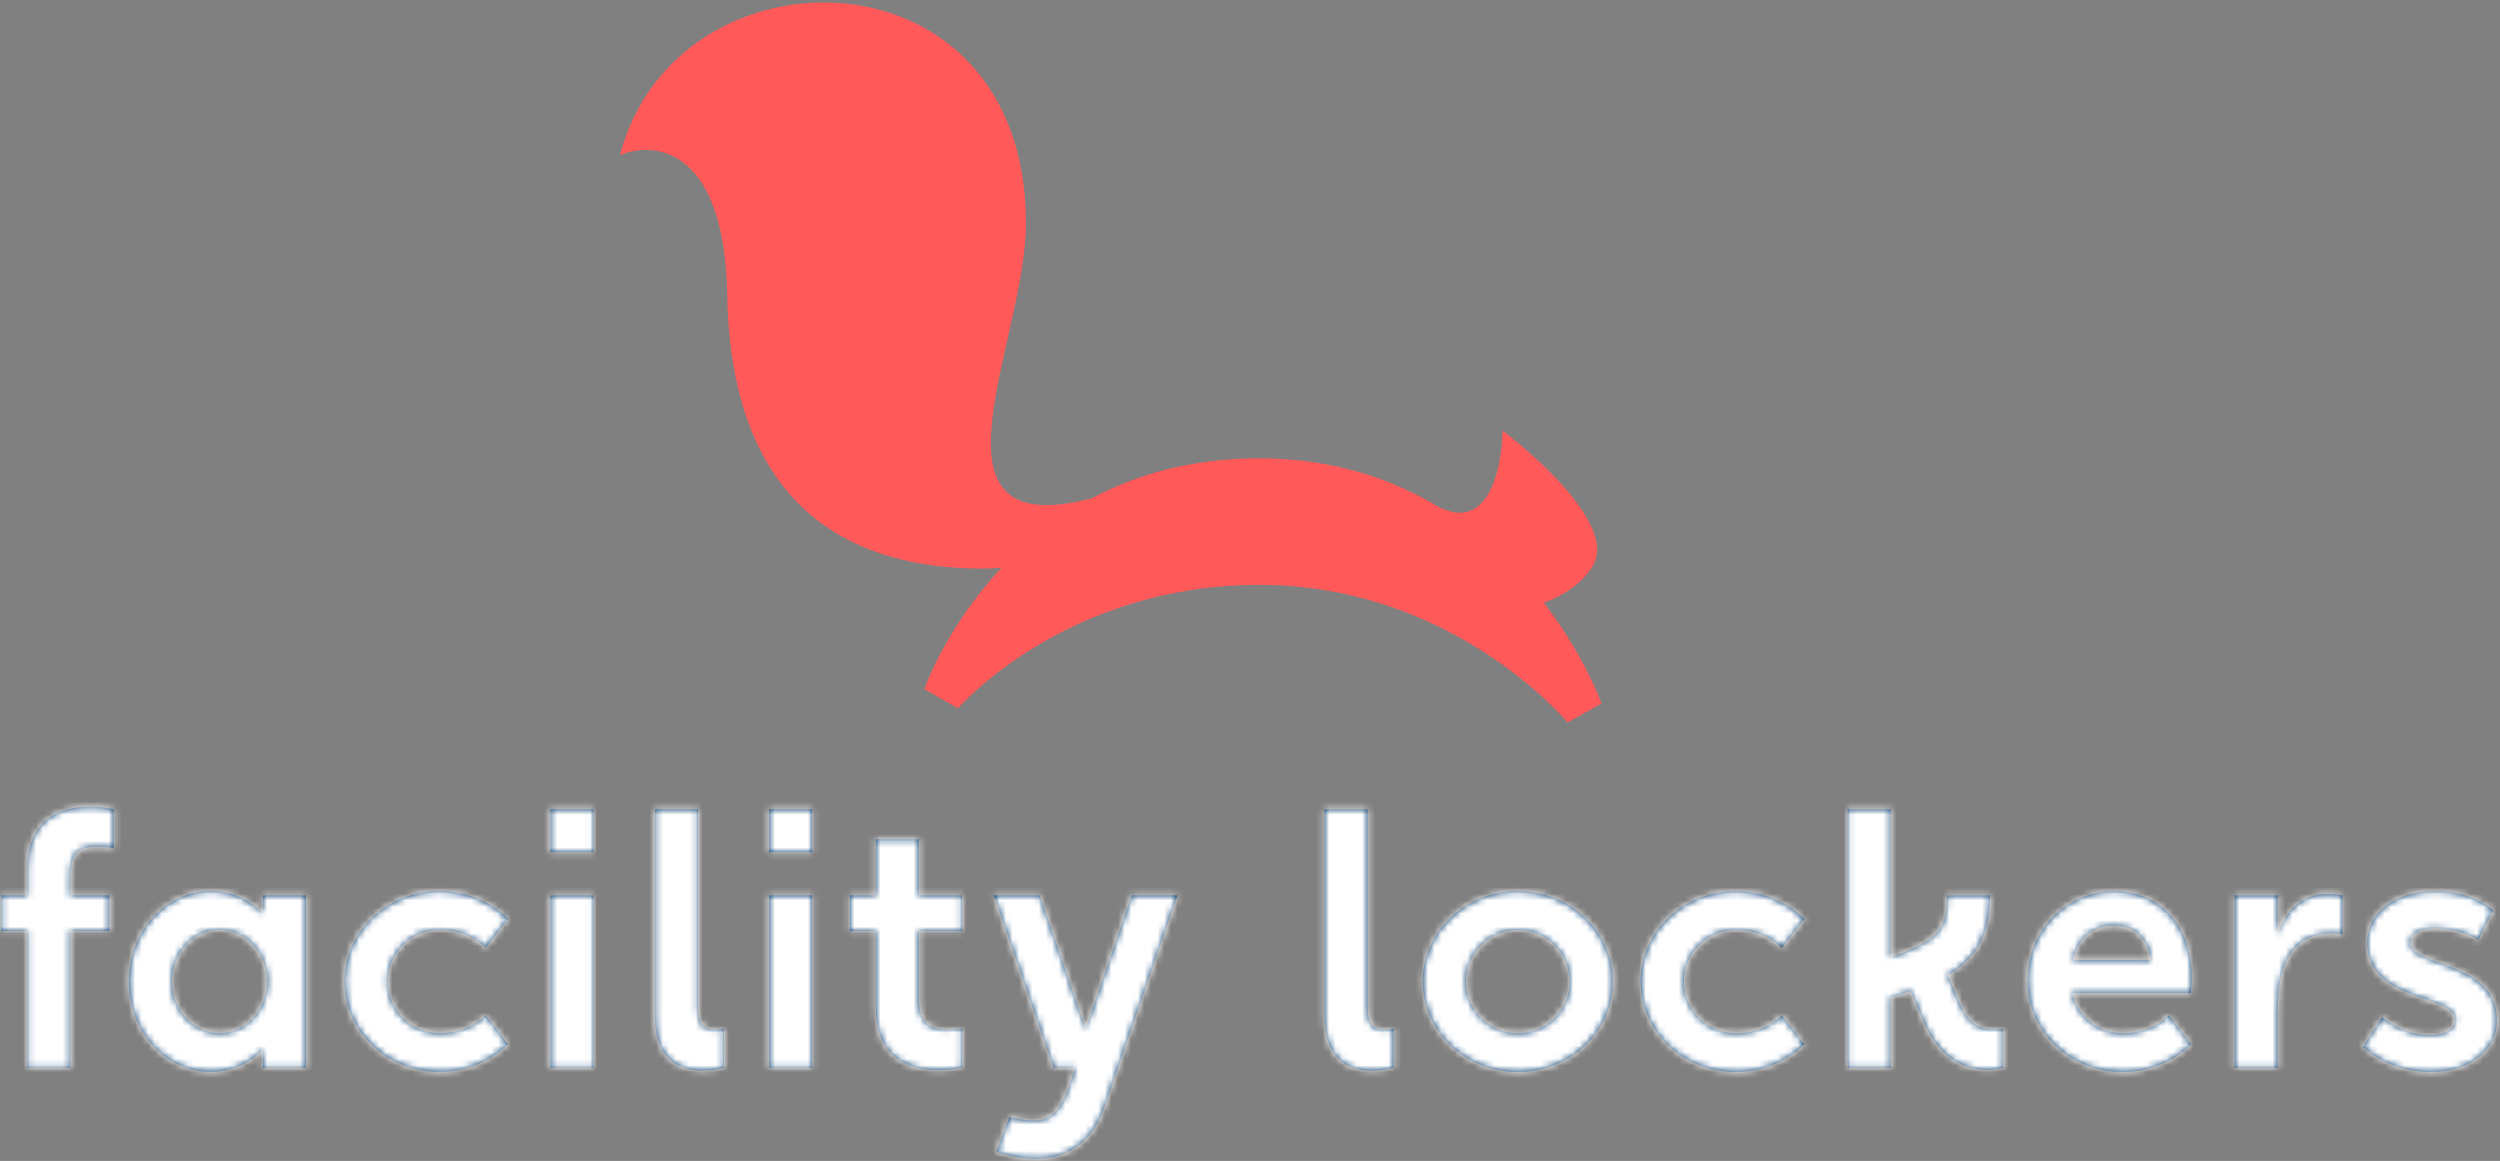 <svg xmlns="http://www.w3.org/2000/svg" xmlns:xlink="http://www.w3.org/1999/xlink" width="379" height="176" viewBox="0 0 379 176">
  <rect x="0" y="0" width="379" height="176" fill="#808080" stroke="none"/>
  <defs>
    <path id="vertical-a" d="M140.316,151.401 C140.316,155.712 142.439,156.494 146.869,155.958 L146.869,161.836 C146.869,161.836 133.764,165.113 133.764,152.708 L133.764,141.148 L129.834,141.148 L129.834,135.731 L133.764,135.731 L133.764,127.241 L140.316,127.241 L140.316,135.731 L146.869,135.731 L146.869,141.148 L140.316,141.148 L140.316,151.401 Z M208.344,122.691 L208.344,152.727 C208.344,155.273 209.077,156.566 212.275,155.992 L212.275,161.866 C212.275,161.866 201.792,165.131 201.792,154.032 L201.792,122.691 L208.344,122.691 Z M245.521,148.808 C245.521,156.381 239.067,162.52 231.107,162.52 C223.147,162.52 216.693,156.381 216.693,148.808 C216.693,141.236 223.147,135.097 231.107,135.097 C239.067,135.097 245.521,141.236 245.521,148.808 Z M238.969,148.808 C238.969,144.48 235.449,140.973 231.107,140.973 C226.765,140.973 223.245,144.48 223.245,148.808 C223.245,153.135 226.765,156.644 231.107,156.644 C235.449,156.644 238.969,153.135 238.969,148.808 Z M274.508,139.304 L271.136,143.698 C269.482,142.033 267.009,140.973 264.133,140.973 C259.81,140.973 256.272,144.481 256.272,148.808 C256.272,153.135 259.783,156.645 264.133,156.645 C267.009,156.645 269.482,155.584 271.136,153.916 L274.508,158.312 C271.886,160.902 268.213,162.52 264.133,162.52 C256.175,162.52 249.72,156.381 249.72,148.808 C249.72,141.235 256.175,135.097 264.133,135.097 C268.213,135.097 271.886,136.715 274.508,139.304 Z M304.675,161.867 C304.675,161.867 296.709,164.432 292.647,154.924 C291.845,153.045 290.654,150.243 290.654,150.243 L287.641,151.216 L287.641,161.867 L281.089,161.867 L281.089,122.691 L287.641,122.691 L287.641,145.07 C295.515,142.541 296.158,140.196 296.158,135.749 L302.709,135.749 C302.709,142.173 300.147,145.578 296.273,147.834 C296.621,148.638 297.29,150.191 297.979,151.852 C299.696,155.99 301.74,156.252 304.675,155.99 L304.675,161.867 Z M356.142,141.626 C346.315,140.386 346.315,150.114 346.315,153.379 L346.315,161.868 L339.764,161.868 L339.764,135.749 L346.315,135.749 L346.315,141.699 C347.324,138.588 349.853,134.494 356.142,135.749 L356.142,141.626 Z M362.141,154.199 C362.141,154.199 365.104,156.907 369.38,156.907 C371.235,156.907 373.18,156.226 373.18,154.685 C373.18,150.572 359.88,152.074 359.88,142.932 C359.88,138.052 364.498,135.097 370.167,135.097 C376.092,135.097 378.95,137.992 378.95,137.992 L376.711,142.459 C376.711,142.459 374.052,140.725 370.034,140.725 C368.333,140.725 366.432,141.288 366.432,142.932 C366.432,146.628 379.534,145.543 379.534,154.685 C379.534,159.05 375.662,162.52 369.427,162.52 C362.884,162.52 359.227,158.669 359.227,158.669 L362.141,154.199 Z M321.478,135.097 C328.685,135.097 333.27,140.583 333.27,148.155 C333.27,149.282 333.148,150.561 333.148,150.561 L315.138,150.561 C315.938,154.042 319.046,156.644 322.788,156.644 C325.661,156.644 328.137,155.585 329.791,153.918 L333.162,158.312 C330.542,160.903 326.865,162.521 322.788,162.521 C314.827,162.521 308.375,156.381 308.375,148.807 C308.375,140.32 314.925,135.097 321.478,135.097 Z M321.478,140.32 C318.83,140.32 316.181,141.603 315.265,145.544 L327.098,145.544 C326.345,141.603 324.125,140.32 321.478,140.32 Z M18.235,128.562 C12.993,127.894 11.683,128.808 11.683,133.119 L11.683,135.732 L17.58,135.732 L17.58,141.147 L11.683,141.147 L11.683,161.849 L5.133,161.849 L5.133,141.147 L1.202,141.147 L1.202,135.732 L5.133,135.732 L5.133,131.813 C5.133,119.407 18.235,122.684 18.235,122.684 L18.235,128.562 Z M84.424,161.849 L84.424,135.732 L90.975,135.732 L90.975,161.849 L84.424,161.849 Z M84.424,129.202 L84.424,122.671 L90.975,122.671 L90.975,129.202 L84.424,129.202 Z M106.832,122.672 L106.832,152.708 C106.832,155.254 107.565,156.547 110.763,155.974 L110.763,161.849 C110.763,161.849 100.279,165.113 100.279,154.013 L100.279,122.672 L106.832,122.672 Z M47.39,161.847 L40.837,161.847 L40.837,159.136 C38.797,161.228 36.086,162.501 32.968,162.501 C26.097,162.501 20.527,156.362 20.527,148.79 C20.527,141.217 26.097,135.078 32.968,135.078 C36.086,135.078 38.797,136.352 40.837,138.442 L40.837,135.731 L47.39,135.731 L47.39,161.847 Z M41.492,148.79 C41.492,144.462 38.266,140.955 34.286,140.955 C30.305,140.955 27.08,144.462 27.08,148.79 C27.08,153.117 30.305,156.625 34.286,156.625 C38.266,156.625 41.492,153.117 41.492,148.79 Z M78.016,139.286 L74.643,143.681 C72.99,142.014 70.515,140.954 67.641,140.954 C63.317,140.954 59.779,144.462 59.779,148.79 C59.779,153.116 63.289,156.625 67.641,156.625 C70.515,156.625 72.99,155.566 74.643,153.899 L78.016,158.294 C75.394,160.884 71.719,162.501 67.641,162.501 C59.681,162.501 53.228,156.362 53.228,148.79 C53.228,141.216 59.681,135.078 67.641,135.078 C71.719,135.078 75.394,136.696 78.016,139.286 Z M117.582,161.849 L117.582,135.732 L124.134,135.732 L124.134,161.849 L117.582,161.849 Z M117.582,129.202 L117.582,122.671 L124.134,122.671 L124.134,129.202 L117.582,129.202 Z M154.009,169.358 C159.905,170.665 161.64,169.966 163.977,161.85 L160.703,161.847 L151.679,135.73 L158.609,135.73 L165.594,155.951 L172.58,135.73 L179.509,135.73 C179.509,135.73 169.028,166.067 168.385,167.929 C164.333,179.658 152.044,174.582 152.044,174.582 L154.009,169.358 Z"/>
  </defs>
  <g fill="none" fill-rule="evenodd" transform="translate(-1)">
    <mask id="vertical-b" fill="#fff">
      <use xlink:href="#vertical-a"/>
    </mask>
    <use fill="#003A6F" xlink:href="#vertical-a"/>
    <g fill="#FFF" mask="url(#vertical-b)">
      <rect width="380" height="61" transform="translate(0 118)"/>
    </g>
    <path fill="#FF595A" d="M219.325,76.987 C220.276,77.378 221.431,77.739 222.2,77.739 C228.788,77.739 228.788,65.28 228.788,65.28 C228.788,65.28 243.14,75.972 243.14,83.405 C243.14,86.887 238.544,90.247 235.041,91.348 C241.155,99.33 243.735,106.478 243.791,106.642 L238.647,109.525 C238.478,109.321 221.249,88.665 191.904,88.665 C162.546,88.665 146.398,107.193 146.236,107.379 L141.125,104.472 C141.186,104.291 144.442,95.018 152.845,86.065 C151.91,86.154 150.986,86.203 150.083,86.203 C117.549,86.203 111.539,62.484 111.254,44.82 C110.904,22.958 100.689,21.152 94.999,23.516 C103.448,-9.006 156.539,-8.738 156.539,33.866 C156.539,51.766 139.473,82.53 166.456,75.567 C173.248,71.948 181.64,69.486 191.904,69.486 C203.067,69.486 212.11,72.582 219.325,76.987 Z"/>
  </g>
</svg>
